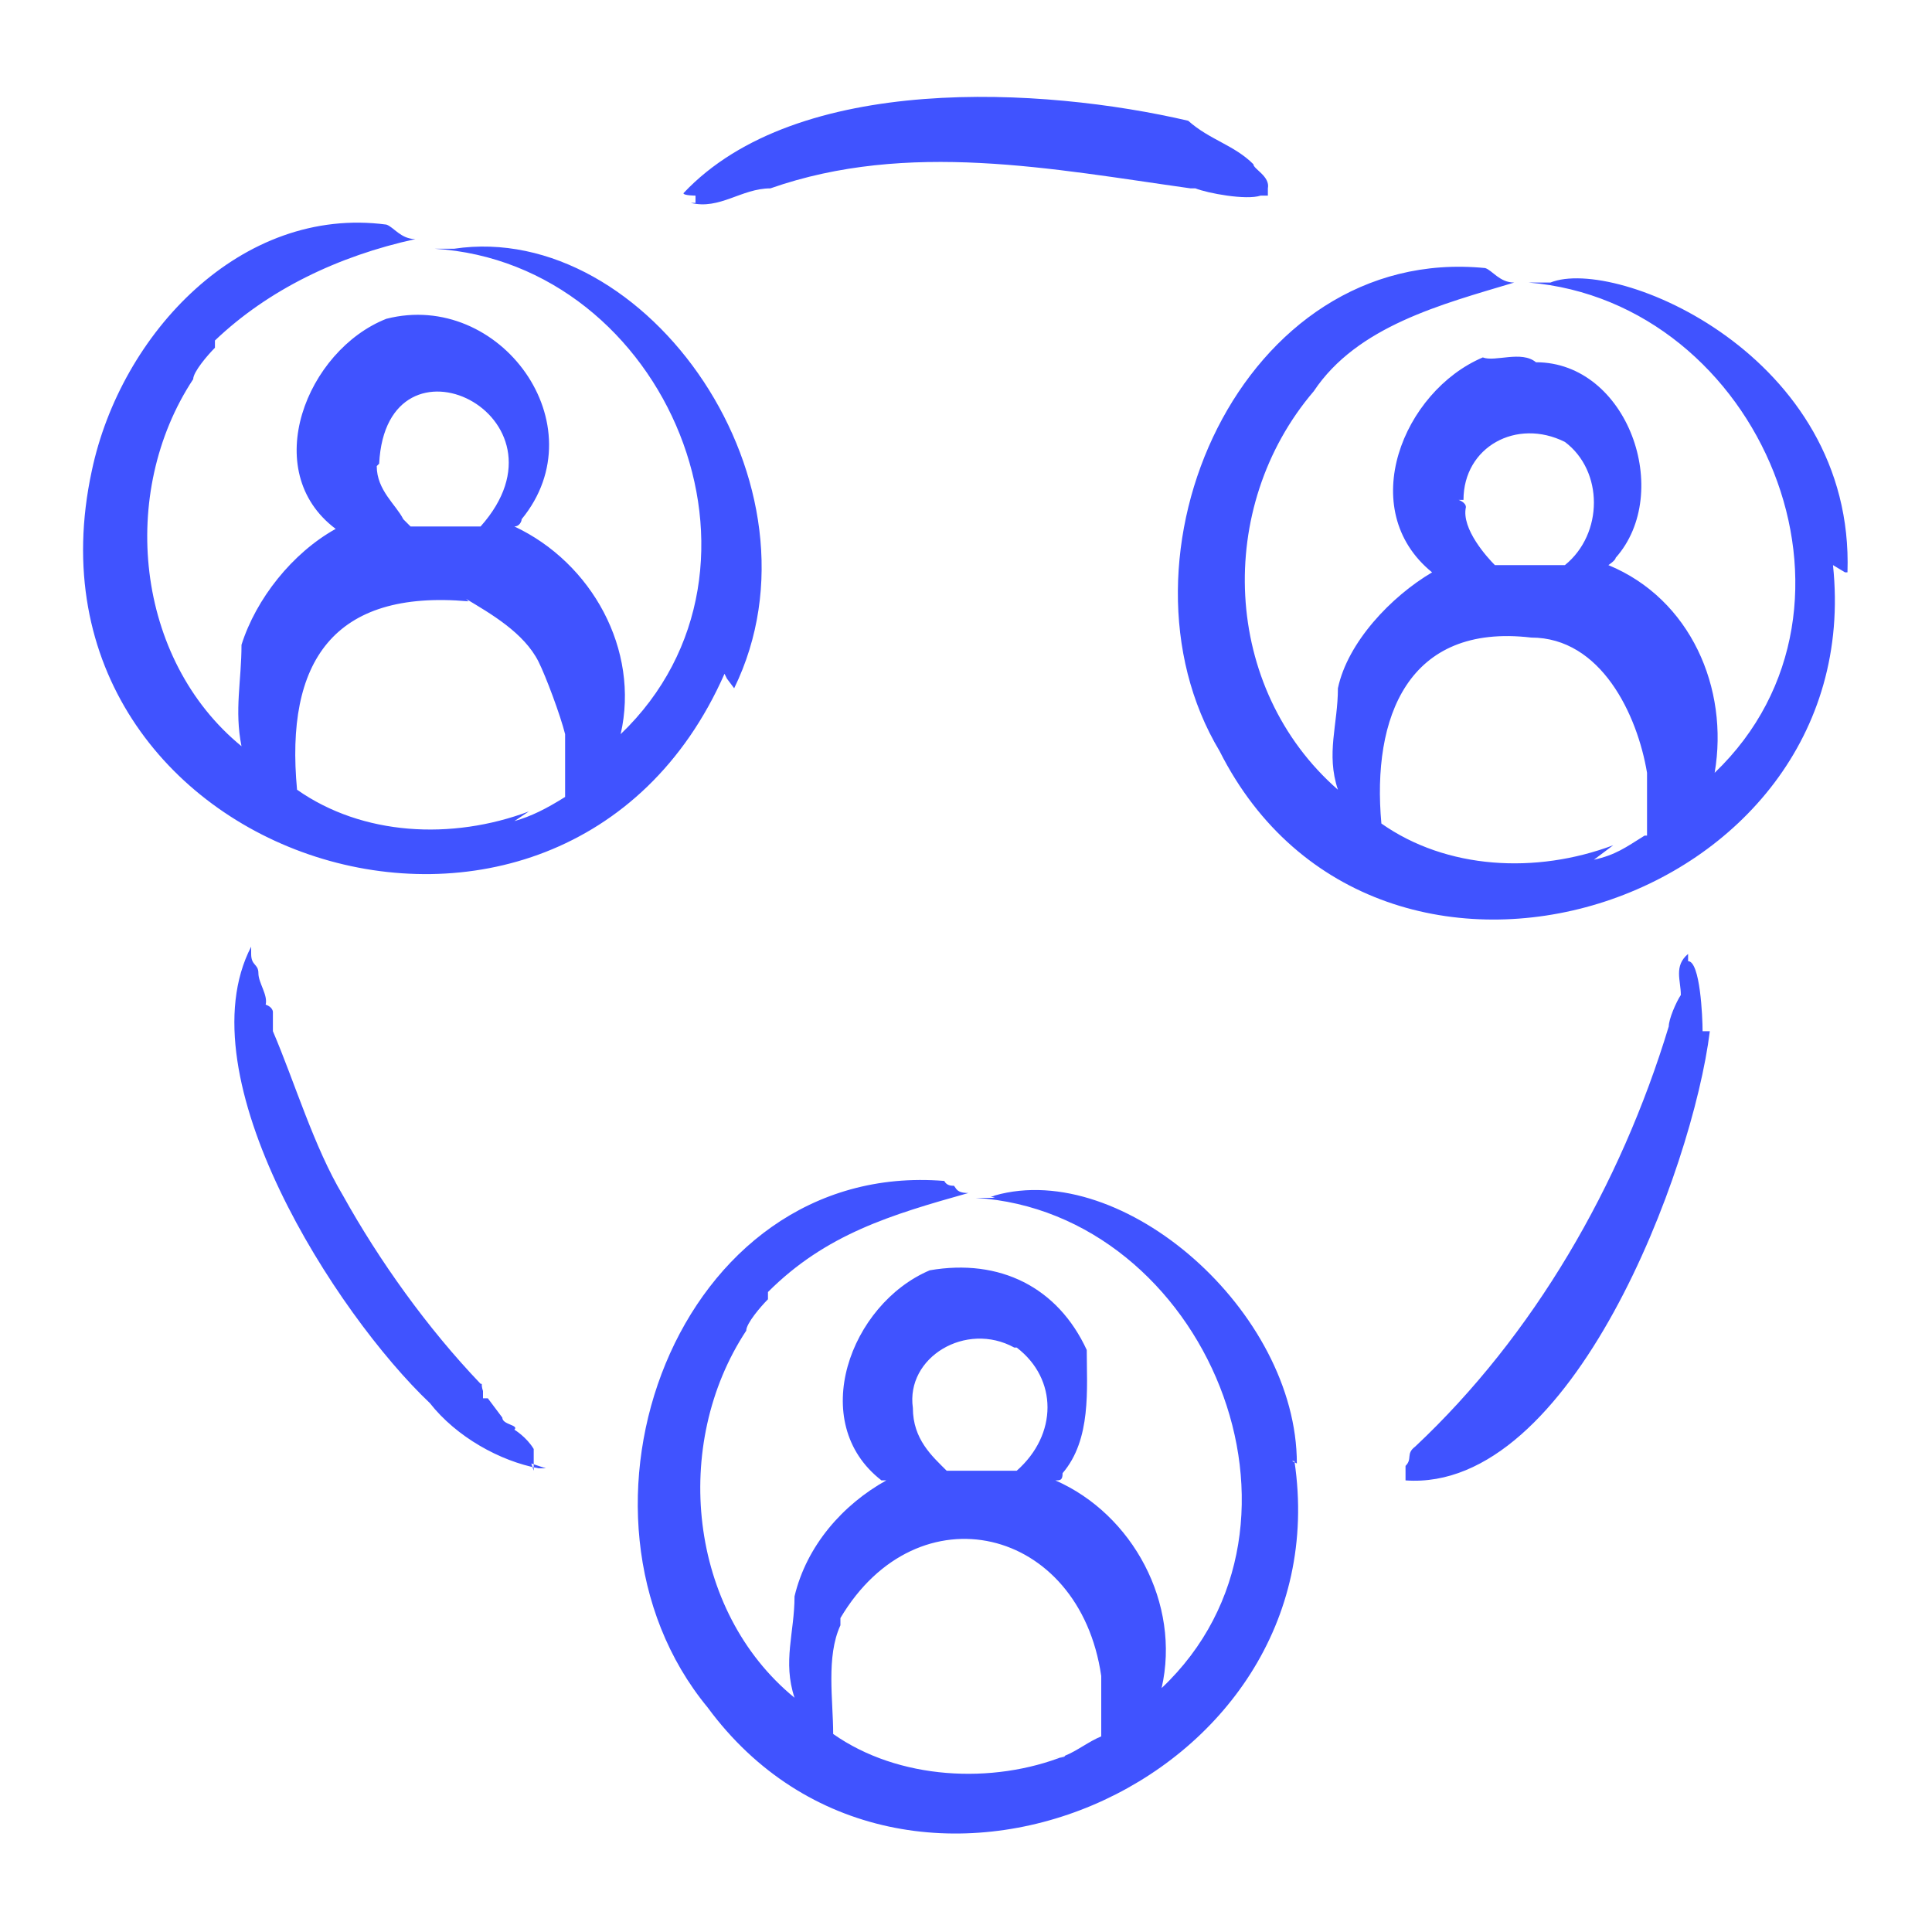 <?xml version="1.0" encoding="UTF-8"?>
<svg id="a" xmlns="http://www.w3.org/2000/svg" version="1.1" viewBox="0 0 80 80">
  <!-- Generator: Adobe Illustrator 29.2.1, SVG Export Plug-In . SVG Version: 2.1.0 Build 116)  -->
  <defs>
    <style>
      .st0 {
        fill: #4053ff;
        fill-rule: evenodd;
      }
    </style>
  </defs>
  <path class="st0" d="M76.4,23.7s0,0,0,0h0s0,0,0,0ZM28.8,8.4h-.2c1.2.3,2.1-.6,3.3-.6,5.7-2,11.7-.8,17.4,0h.2c.5.2,2.1.5,2.7.3h.3v-.3c.1-.5-.6-.8-.6-1-.8-.8-1.8-1-2.7-1.8-6-1.4-16.2-2-20.9,3h0c0,.1.5.1.5.1v.3ZM30.4,28.6h0s0,0,0,0h0ZM22.1,60.9v-.9c-.3-.5-.8-.8-.8-.8.2-.2-.5-.2-.5-.5l-.6-.8h-.2v-.3c-.1-.3,0-.3-.1-.3-2.2-2.3-4.2-5.1-5.7-7.8-1.2-2-2-4.7-2.9-6.8v-.8s0-.2-.3-.3c.1-.4-.3-.9-.3-1.3s-.3-.3-.3-.8v-.3s0,0,0,0c-2.8,5.4,3.5,15.2,7.4,18.9,1.1,1.4,2.9,2.4,4.5,2.7h.3,0s-.6-.2-.6-.2ZM70.5,42.7c0-.6-.1-2.9-.6-2.9v-.3c-.6.5-.3,1.1-.3,1.7-.2.3-.5,1-.5,1.3-2,6.6-5.6,12.8-10.5,17.4-.4.3-.1.5-.4.8v.6c6.9.5,11.9-12.9,12.6-18.6h0s-.3,0-.3,0ZM30.1,28.1l.3.4c4.1-8.4-3.6-19.4-11.6-18.2h-.8c9.6.6,14.9,13.2,7.7,20.1.8-3.5-1.2-7.1-4.4-8.6.2,0,.3-.2.3-.3,3.2-3.9-.9-9.5-5.6-8.3-3.3,1.3-5.3,6.3-2.1,8.7-1.8,1-3.3,2.9-3.9,4.8,0,1.5-.3,2.7,0,4.2-4.4-3.6-5.1-10.5-2-15.2,0-.3.6-1,.9-1.3v-.3c2.2-2.1,5.1-3.5,8.3-4.2-.6,0-.9-.5-1.2-.6-6-.8-11,4.5-12.2,10.2-3.5,16.2,19.5,23.6,26.2,8.4ZM15.7,19.2c.3-5.9,8.3-2,4.2,2.6h-2.9l-.3-.3c-.3-.6-1.1-1.2-1.1-2.2h0ZM19.3,24.8c1,.6,2.4,1.4,3,2.6.3.6.9,2.2,1.1,3v2.6c-.8.5-1.4.8-2.1,1l.6-.4h0c-3.2,1.2-6.9,1-9.6-.9-.5-5.3,1.5-8.3,7.1-7.8ZM64.1,11.7h-.8c9.6.8,14.9,13.4,7.7,20.3.6-3.5-1-7.2-4.4-8.6,0,0,.3-.2.3-.3,2.4-2.7.5-8.1-3.3-8.1-.6-.5-1.7,0-2.2-.2-3.3,1.4-5.3,6.3-2.1,8.9-1.7,1-3.5,2.9-3.9,4.8,0,1.5-.5,2.7,0,4.2-4.8-4.2-5.1-11.7-1-16.5,1.8-2.7,5.3-3.6,8.3-4.5-.6,0-.9-.5-1.2-.6-10.1-1-15.8,12-11,20,6.5,12.9,26.9,6.5,25.4-7.7l.5.3h.1c.3-9-9.6-13.1-12.3-12ZM60.6,20.7h0c0-2.2,2.2-3.4,4.2-2.4,1.6,1.2,1.6,3.8,0,5.1h-2.9c-.3-.3-1.4-1.5-1.2-2.4,0-.2-.3-.3-.3-.3h.1ZM68.1,34.6c-.8.5-1.2.8-2.1,1l.8-.6c-3.2,1.2-6.9,1-9.6-.9-.4-4.4,1.1-8.3,6.2-7.7,2.9,0,4.4,3.2,4.8,5.6v2.6ZM53.7,60.6h0c0-6.3-7.2-12.6-12.5-11.1-.2.1-.3,0,0,.1h-.8c9.5.6,14.9,13.5,7.7,20.3.8-3.5-1.2-7.2-4.4-8.6.2,0,.3,0,.3-.3,1.2-1.4,1-3.5,1-5.1-1.2-2.6-3.6-3.8-6.5-3.3-3.3,1.4-5.1,6.3-2,8.7h.2c-1.8,1-3.3,2.7-3.8,4.8,0,1.5-.5,2.7,0,4.2-4.4-3.6-5.1-10.5-2-15.2,0-.3.6-1,.9-1.3v-.3c2.4-2.4,5.1-3.2,8.3-4.1-.5,0-.5-.2-.6-.3-.1,0-.3,0-.4-.2-11.1-.9-16.4,13.8-9.8,21.8,8.1,11,26.3,3.2,24.3-10.2h-.1ZM42.1,55.8c1.7,1.3,1.7,3.6,0,5.1h-2.9c-.6-.6-1.4-1.3-1.4-2.6h0c-.3-2.1,2.2-3.6,4.2-2.5ZM45.6,71.9c-.5.2-1,.6-1.5.8h0c0,.1-.5.1-.5.1.2,0,.3,0,.5-.1h0c-3,1.2-6.9,1-9.6-.9,0-1.4-.3-3.2.3-4.5v-.3c3.2-5.4,9.9-3.8,10.8,2.4v2.6Z"/>
</svg>